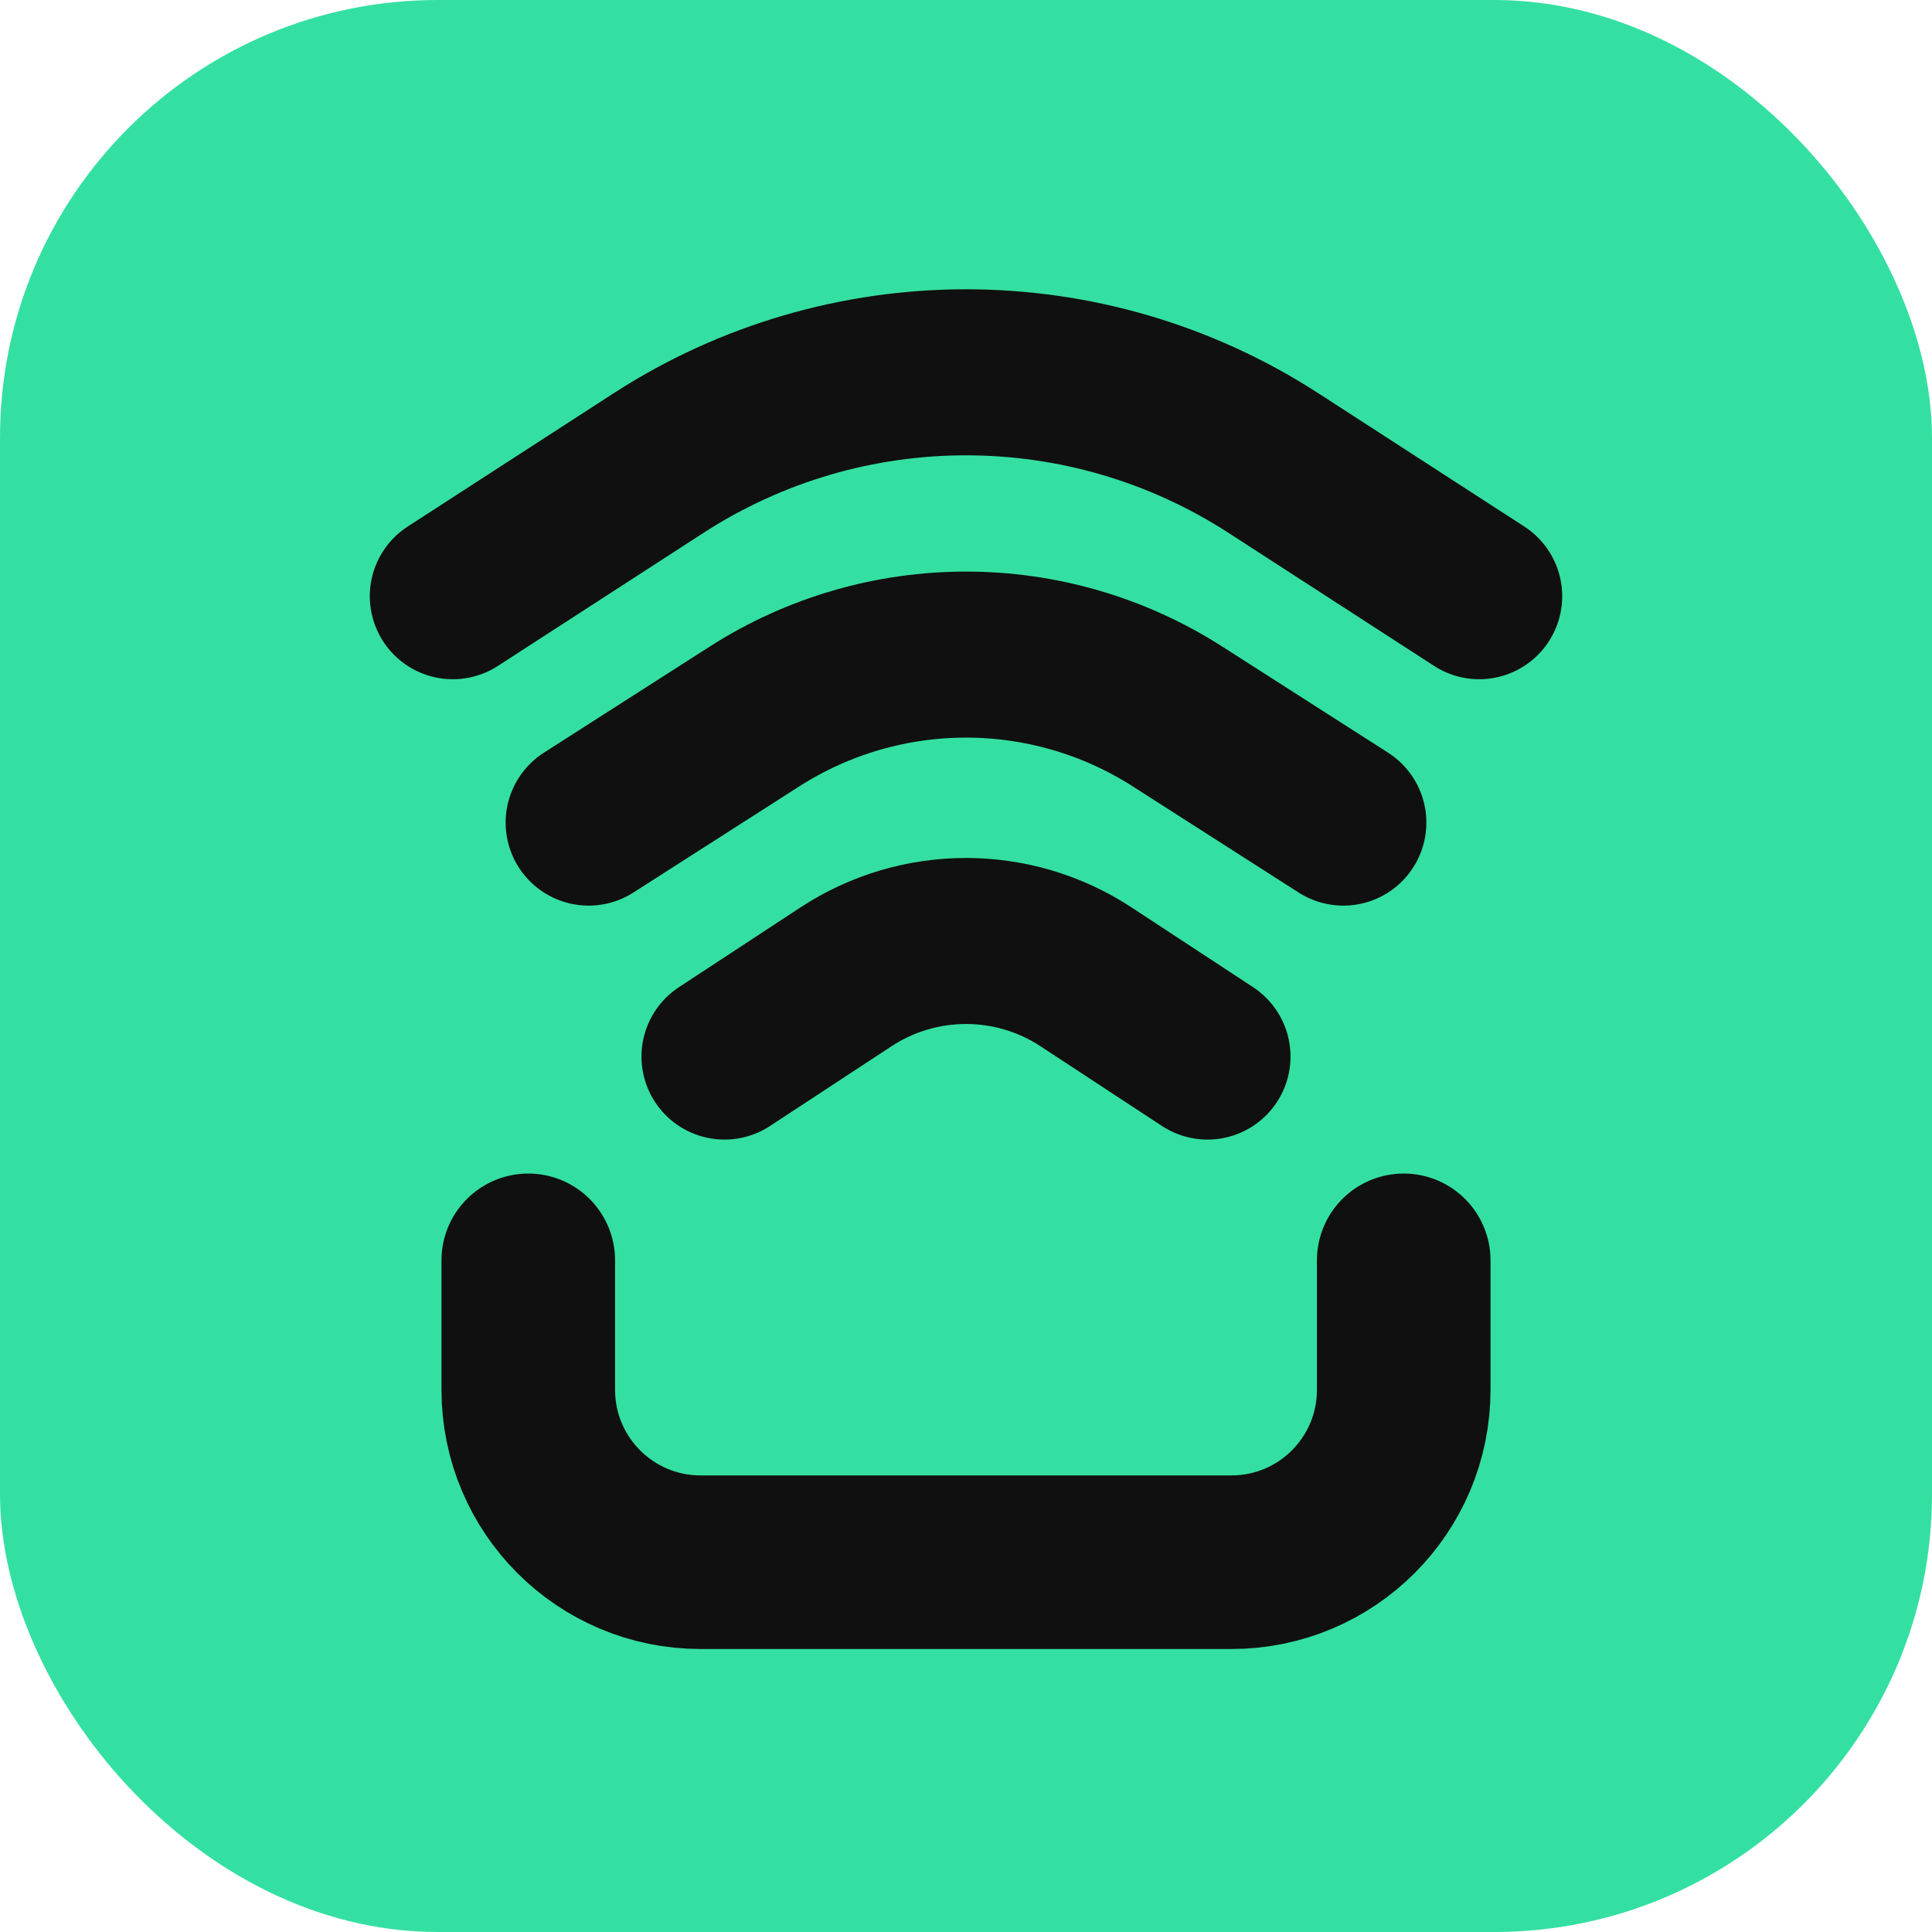 <svg width="80" height="80" viewBox="0 0 80 80" fill="none" xmlns="http://www.w3.org/2000/svg">
<rect width="80" height="80" rx="18.125" fill="#34E0A1"/>
<path d="M21.875 52.188V57.552C21.875 61.493 25.07 64.688 29.01 64.688H50.99C54.93 64.688 58.125 61.493 58.125 57.552V52.188" stroke="#101010" stroke-width="7.188" stroke-linecap="round"/>
<path d="M18.75 24.688L27.267 19.176C35.016 14.163 44.984 14.163 52.732 19.176L61.25 24.688" stroke="#101010" stroke-width="6.875" stroke-linecap="round"/>
<path d="M24.375 34.062L31.24 29.669C36.58 26.251 43.42 26.251 48.76 29.669L55.625 34.062" stroke="#101010" stroke-width="6.875" stroke-linecap="round"/>
<path d="M30 43.75L35.028 40.45C38.047 38.469 41.953 38.469 44.972 40.45L50 43.75" stroke="#101010" stroke-width="6.875" stroke-linecap="round"/>
</svg>
